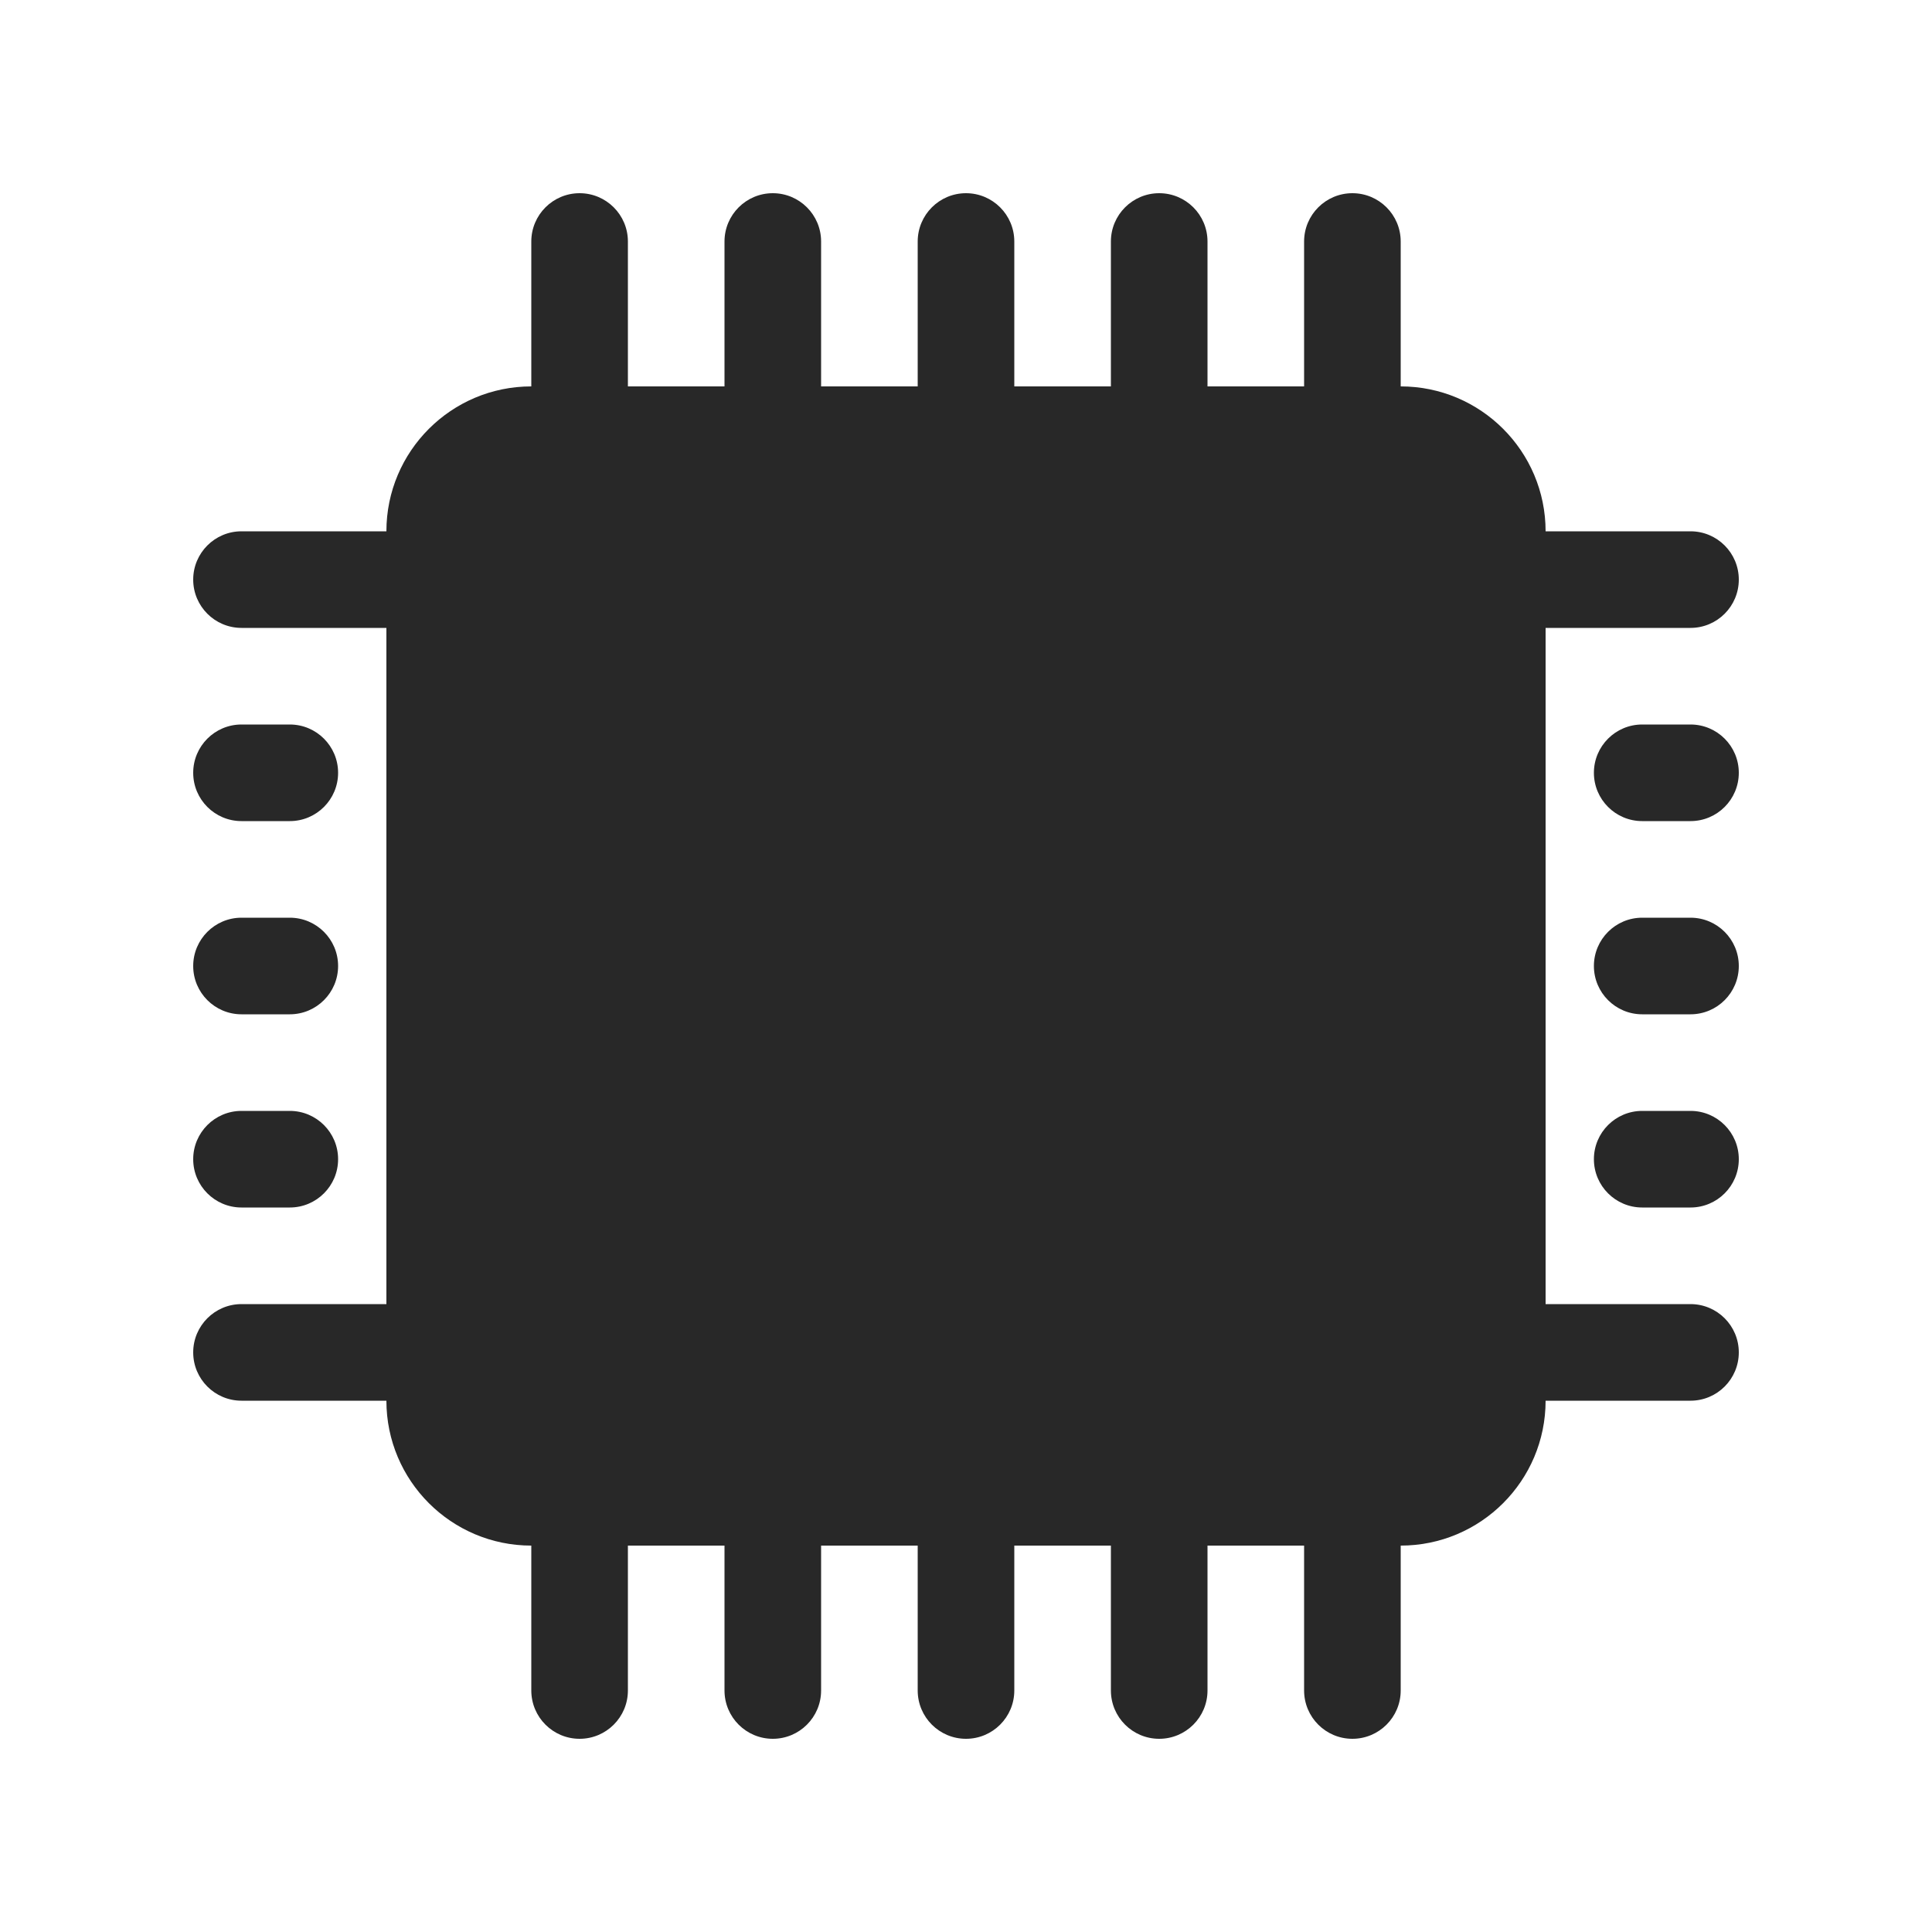 <?xml version="1.0" encoding="UTF-8"?> <svg xmlns="http://www.w3.org/2000/svg" width="20" height="20" viewBox="0 0 20 20" fill="none"><path fill-rule="evenodd" clip-rule="evenodd" d="M6 2C6.276 2 6.5 2.224 6.5 2.5V4H7.5V2.5C7.5 2.224 7.724 2 8 2C8.276 2 8.5 2.224 8.5 2.5V4H9.5V2.5C9.5 2.224 9.724 2 10 2C10.276 2 10.5 2.224 10.5 2.5V4H11.5V2.5C11.5 2.224 11.724 2 12 2C12.276 2 12.5 2.224 12.5 2.5V4H13.5V2.5C13.5 2.224 13.724 2 14 2C14.276 2 14.5 2.224 14.5 2.5V4C15.328 4 16 4.672 16 5.5H17.5C17.776 5.5 18 5.724 18 6C18 6.276 17.776 6.5 17.5 6.5H16V13.5H17.5C17.776 13.5 18 13.724 18 14C18 14.276 17.776 14.5 17.5 14.5H16C16 15.328 15.328 16 14.5 16V17.5C14.5 17.776 14.276 18 14 18C13.724 18 13.5 17.776 13.5 17.5V16H12.5V17.5C12.5 17.776 12.276 18 12 18C11.724 18 11.5 17.776 11.5 17.5V16H10.5V17.5C10.5 17.776 10.276 18 10 18C9.724 18 9.5 17.776 9.5 17.5V16H8.5V17.5C8.5 17.776 8.276 18 8 18C7.724 18 7.5 17.776 7.5 17.5V16H6.5V17.5C6.5 17.776 6.276 18 6 18C5.724 18 5.5 17.776 5.5 17.5L5.5 16C4.672 16 4 15.328 4 14.5H2.5C2.224 14.5 2 14.276 2 14C2 13.724 2.224 13.5 2.5 13.5H4V6.5H2.5C2.224 6.5 2 6.276 2 6C2 5.724 2.224 5.5 2.5 5.5L4 5.5C4 4.672 4.672 4 5.5 4V2.5C5.5 2.224 5.724 2 6 2ZM2 8C2 7.724 2.224 7.5 2.5 7.5H3C3.276 7.5 3.5 7.724 3.5 8C3.5 8.276 3.276 8.5 3 8.5H2.5C2.224 8.5 2 8.276 2 8ZM16.5 8C16.5 7.724 16.724 7.5 17 7.5H17.5C17.776 7.5 18 7.724 18 8C18 8.276 17.776 8.5 17.5 8.5H17C16.724 8.5 16.5 8.276 16.5 8ZM2 10C2 9.724 2.224 9.5 2.5 9.5H3C3.276 9.5 3.5 9.724 3.5 10C3.5 10.276 3.276 10.5 3 10.5H2.5C2.224 10.5 2 10.276 2 10ZM16.5 10C16.5 9.724 16.724 9.5 17 9.5H17.5C17.776 9.5 18 9.724 18 10C18 10.276 17.776 10.5 17.5 10.5H17C16.724 10.5 16.5 10.276 16.5 10ZM2 12C2 11.724 2.224 11.5 2.5 11.5H3C3.276 11.5 3.5 11.724 3.5 12C3.5 12.276 3.276 12.5 3 12.5H2.5C2.224 12.5 2 12.276 2 12ZM16.5 12C16.5 11.724 16.724 11.5 17 11.5H17.5C17.776 11.5 18 11.724 18 12C18 12.276 17.776 12.5 17.5 12.5H17C16.724 12.5 16.5 12.276 16.5 12Z" fill="#282828"></path></svg> 